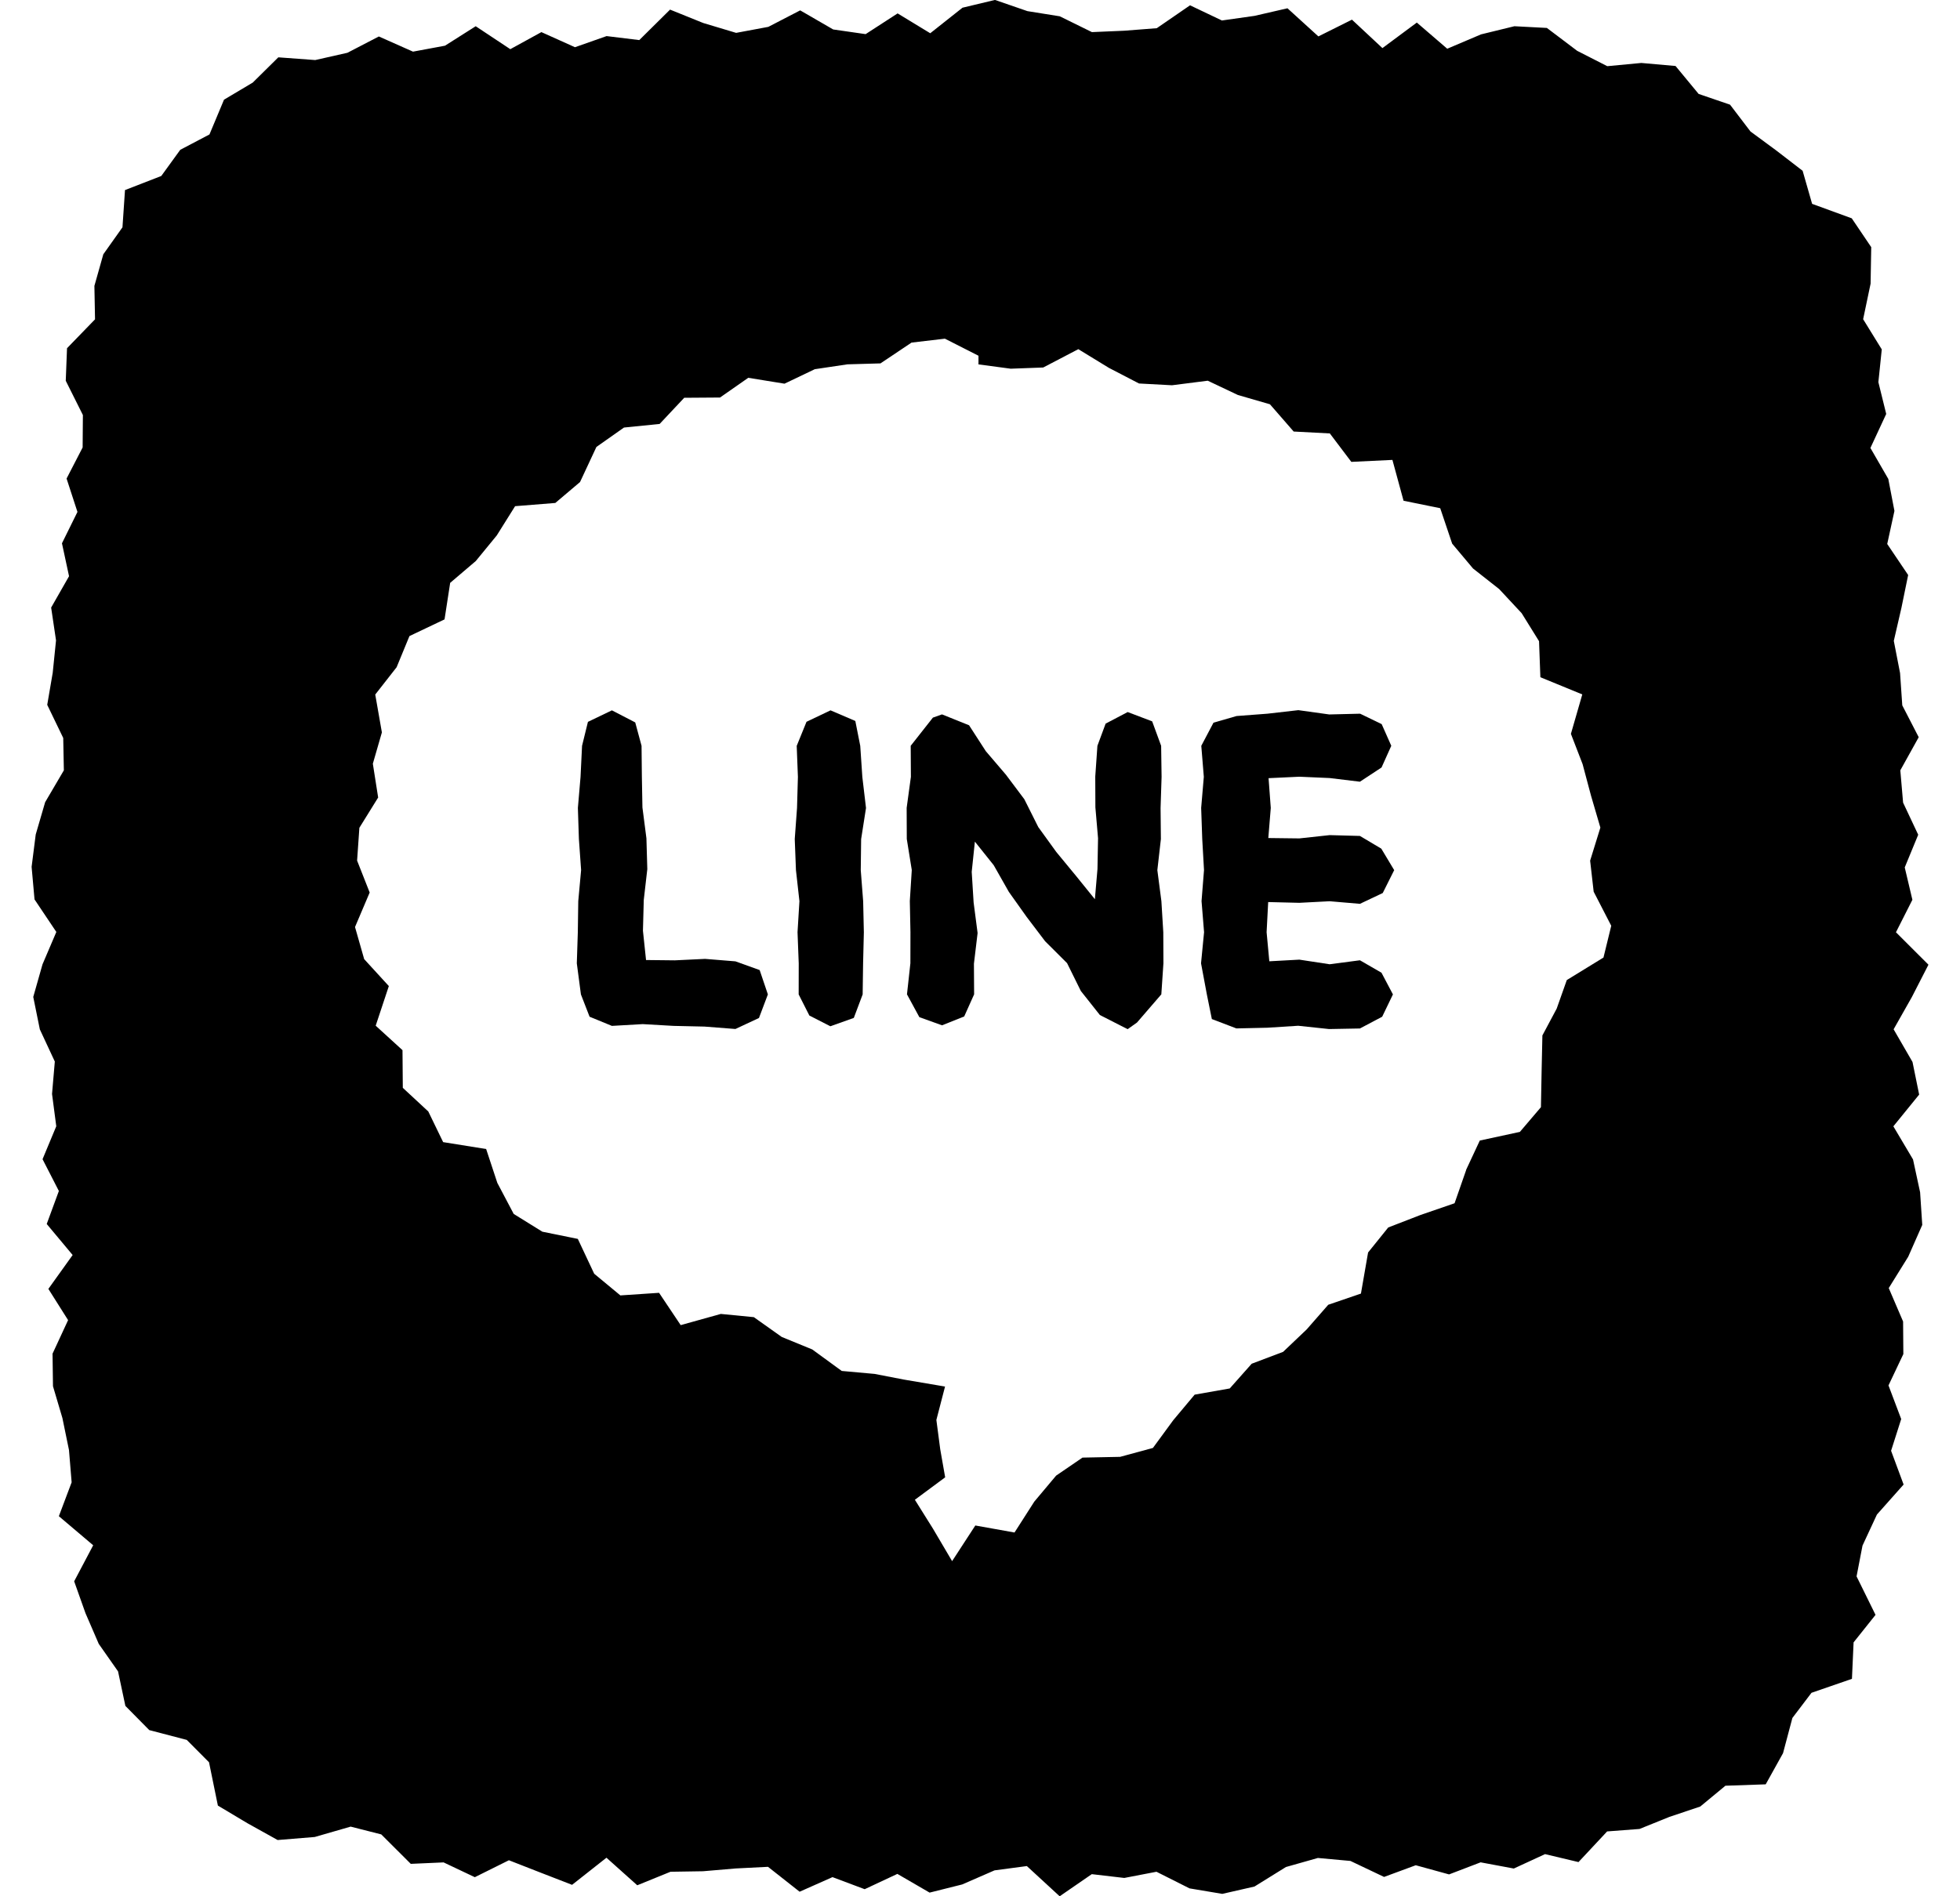 <svg width="31" height="30" viewBox="0 0 31 30" fill="none" xmlns="http://www.w3.org/2000/svg">
<g clip-path="url(#clip0_4047_7360)">
<path d="M17.836 11.265L17.487 11.448L17.357 11.799L17.323 12.286L17.325 12.773L17.367 13.261L17.358 13.748L17.317 14.226L17.017 13.855L16.707 13.479L16.422 13.085L16.201 12.644L15.909 12.255L15.592 11.884L15.327 11.474L14.899 11.302L14.755 11.353L14.404 11.799L14.407 12.29L14.34 12.781L14.342 13.273L14.421 13.764L14.39 14.255L14.4 14.747L14.399 15.239L14.345 15.731L14.541 16.092L14.9 16.221L15.25 16.081L15.407 15.731L15.404 15.246L15.462 14.761L15.399 14.277L15.369 13.793L15.419 13.315L15.717 13.688L15.957 14.111L16.238 14.506L16.53 14.891L16.877 15.237L17.095 15.678L17.396 16.058L17.835 16.282L17.983 16.177L18.368 15.731L18.401 15.24L18.399 14.749L18.369 14.257L18.305 13.766L18.361 13.274L18.356 12.783L18.372 12.291L18.365 11.799L18.223 11.412L17.836 11.265Z" fill="black"/>
<path d="M13.136 11.238L12.756 11.419L12.601 11.8L12.62 12.291L12.606 12.783L12.57 13.274L12.589 13.765L12.644 14.257L12.614 14.748L12.633 15.241L12.632 15.732L12.801 16.066L13.133 16.236L13.504 16.104L13.644 15.732L13.651 15.241L13.663 14.75L13.652 14.258L13.614 13.766L13.62 13.275L13.697 12.783L13.639 12.292L13.606 11.8L13.528 11.406L13.136 11.238Z" fill="black"/>
<path d="M11.632 15.209L11.152 15.17L10.673 15.193L10.218 15.188L10.169 14.725L10.182 14.238L10.238 13.75L10.224 13.262L10.161 12.775L10.152 12.287L10.147 11.799L10.047 11.429L9.678 11.238L9.299 11.42L9.206 11.799L9.182 12.291L9.14 12.782L9.156 13.273L9.191 13.765L9.146 14.256L9.139 14.748L9.123 15.24L9.188 15.732L9.325 16.085L9.678 16.23L10.166 16.202L10.654 16.23L11.143 16.241L11.632 16.279L12.004 16.105L12.145 15.732L12.015 15.347L11.632 15.209Z" fill="black"/>
<path d="M29.761 5.525L29.468 5.05L29.586 4.487L29.596 3.91L29.288 3.454L28.661 3.225L28.511 2.702L28.097 2.383L27.686 2.08L27.363 1.656L26.866 1.486L26.501 1.044L25.96 0.996L25.421 1.047L24.945 0.804L24.466 0.442L23.952 0.415L23.424 0.544L22.89 0.771L22.409 0.357L21.865 0.761L21.383 0.311L20.852 0.576L20.363 0.131L19.842 0.251L19.326 0.324L18.822 0.084L18.296 0.446L17.782 0.486L17.27 0.508L16.762 0.258L16.25 0.176L15.737 -0.001L15.223 0.122L14.713 0.526L14.197 0.212L13.691 0.54L13.178 0.466L12.656 0.164L12.152 0.425L11.643 0.52L11.123 0.364L10.598 0.152L10.111 0.634L9.594 0.571L9.094 0.747L8.563 0.508L8.071 0.778L7.524 0.415L7.038 0.723L6.532 0.817L5.992 0.577L5.495 0.835L4.986 0.95L4.402 0.907L3.997 1.307L3.543 1.577L3.313 2.127L2.851 2.37L2.551 2.784L1.977 3.007L1.937 3.596L1.634 4.023L1.493 4.523L1.503 5.052L1.06 5.509L1.04 6.024L1.311 6.566L1.307 7.079L1.053 7.571L1.225 8.099L0.98 8.595L1.092 9.116L0.809 9.612L0.886 10.131L0.834 10.642L0.747 11.151L1 11.675L1.01 12.187L0.714 12.691L0.565 13.202L0.5 13.714L0.546 14.229L0.891 14.744L0.672 15.257L0.526 15.772L0.63 16.285L0.867 16.794L0.823 17.307L0.89 17.818L0.673 18.339L0.931 18.842L0.739 19.364L1.149 19.855L0.765 20.391L1.077 20.885L0.831 21.416L0.838 21.931L0.987 22.434L1.091 22.94L1.133 23.451L0.931 23.987L1.474 24.447L1.173 25.017L1.352 25.521L1.562 26.007L1.867 26.442L1.983 26.988L2.361 27.371L2.954 27.526L3.306 27.88L3.446 28.565L3.913 28.844L4.391 29.11L4.978 29.062L5.546 28.898L6.03 29.021L6.497 29.487L7.016 29.464L7.51 29.698L8.049 29.43L8.548 29.625L9.048 29.819L9.592 29.39L10.079 29.826L10.605 29.612L11.119 29.604L11.634 29.56L12.147 29.534L12.647 29.928L13.167 29.697L13.676 29.888L14.193 29.646L14.703 29.942L15.218 29.813L15.73 29.59L16.241 29.522L16.76 30L17.268 29.65L17.782 29.71L18.291 29.612L18.814 29.875L19.332 29.962L19.841 29.846L20.339 29.537L20.844 29.394L21.359 29.441L21.891 29.694L22.392 29.509L22.919 29.654L23.418 29.463L23.943 29.561L24.437 29.333L24.966 29.459L25.419 28.974L25.931 28.935L26.404 28.744L26.892 28.58L27.29 28.251L27.927 28.229L28.201 27.736L28.349 27.179L28.651 26.781L29.291 26.56L29.317 25.983L29.664 25.548L29.364 24.939L29.458 24.452L29.686 23.961L30.108 23.486L29.91 22.952L30.07 22.45L29.869 21.918L30.104 21.422L30.1 20.907L29.873 20.378L30.181 19.882L30.403 19.379L30.369 18.862L30.257 18.343L29.946 17.819L30.354 17.317L30.249 16.801L29.95 16.284L30.238 15.775L30.501 15.262L29.987 14.749L30.247 14.235L30.126 13.723L30.339 13.206L30.1 12.698L30.056 12.187L30.347 11.663L30.087 11.159L30.052 10.648L29.953 10.139L30.073 9.619L30.18 9.097L29.849 8.606L29.963 8.083L29.866 7.577L29.583 7.087L29.833 6.549L29.709 6.046L29.763 5.524L29.761 5.525ZM23.189 18.511L23.006 19.036L22.466 19.222L21.957 19.419L21.638 19.815L21.525 20.465L21.008 20.642L20.666 21.033L20.294 21.387L19.797 21.575L19.45 21.966L18.895 22.064L18.556 22.469L18.235 22.907L17.716 23.048L17.121 23.06L16.704 23.345L16.359 23.756L16.046 24.245L15.426 24.134L15.059 24.698L14.756 24.184L14.47 23.727L14.949 23.372L14.871 22.928L14.81 22.464L14.947 21.936L14.293 21.825L13.833 21.736L13.313 21.689L12.847 21.349L12.364 21.151L11.923 20.838L11.401 20.787L10.766 20.964L10.424 20.453L9.812 20.494L9.398 20.151L9.139 19.6L8.578 19.486L8.125 19.205L7.866 18.714L7.689 18.178L7.009 18.069L6.774 17.584L6.371 17.21L6.366 16.614L5.942 16.227L6.15 15.6L5.76 15.174L5.615 14.666L5.847 14.12L5.648 13.615L5.684 13.096L5.981 12.617L5.897 12.082L6.04 11.587L5.935 10.988L6.273 10.556L6.476 10.063L7.031 9.799L7.12 9.221L7.525 8.876L7.857 8.471L8.147 8.008L8.783 7.957L9.174 7.626L9.433 7.071L9.869 6.764L10.433 6.707L10.822 6.293L11.388 6.289L11.835 5.977L12.408 6.07L12.887 5.841L13.403 5.764L13.926 5.749L14.417 5.42L14.945 5.358L15.476 5.628V5.765L15.986 5.833L16.5 5.814L17.055 5.524L17.539 5.82L18.015 6.067L18.537 6.095L19.102 6.023L19.579 6.249L20.086 6.396L20.461 6.827L21.033 6.857L21.373 7.307L22.023 7.276L22.199 7.922L22.779 8.04L22.968 8.601L23.298 8.994L23.711 9.319L24.067 9.701L24.342 10.144L24.363 10.714L25.026 10.986L24.846 11.61L25.031 12.089L25.164 12.588L25.312 13.093L25.15 13.616L25.206 14.107L25.484 14.646L25.361 15.149L24.781 15.505L24.621 15.957L24.395 16.381L24.383 16.928L24.372 17.516L24.039 17.907L23.405 18.044L23.188 18.509L23.189 18.511Z" fill="black"/>
<path d="M21.509 12.367L21.851 12.142L22.005 11.799L21.853 11.456L21.512 11.291L21.024 11.303L20.535 11.235L20.046 11.291L19.558 11.328L19.193 11.433L19 11.799L19.04 12.29L18.998 12.782L19.015 13.273L19.043 13.765L19.004 14.256L19.044 14.748L18.996 15.24L19.088 15.732L19.167 16.122L19.555 16.27L20.044 16.259L20.532 16.228L21.021 16.28L21.509 16.271L21.861 16.085L22.031 15.732L21.85 15.389L21.509 15.192L21.03 15.255L20.551 15.182L20.076 15.208L20.033 14.748L20.058 14.271L20.551 14.283L21.03 14.258L21.509 14.299L21.87 14.128L22.051 13.766L21.847 13.426L21.509 13.225L21.03 13.212L20.551 13.264L20.06 13.258L20.099 12.782L20.064 12.311L20.551 12.288L21.03 12.309L21.509 12.367Z" fill="black"/>
</g>
<defs>
<clipPath id="clip0_4047_7360">
<rect width="30" height="30" fill="white" transform="translate(0.5)"/>
</clipPath>
</defs>
</svg>
